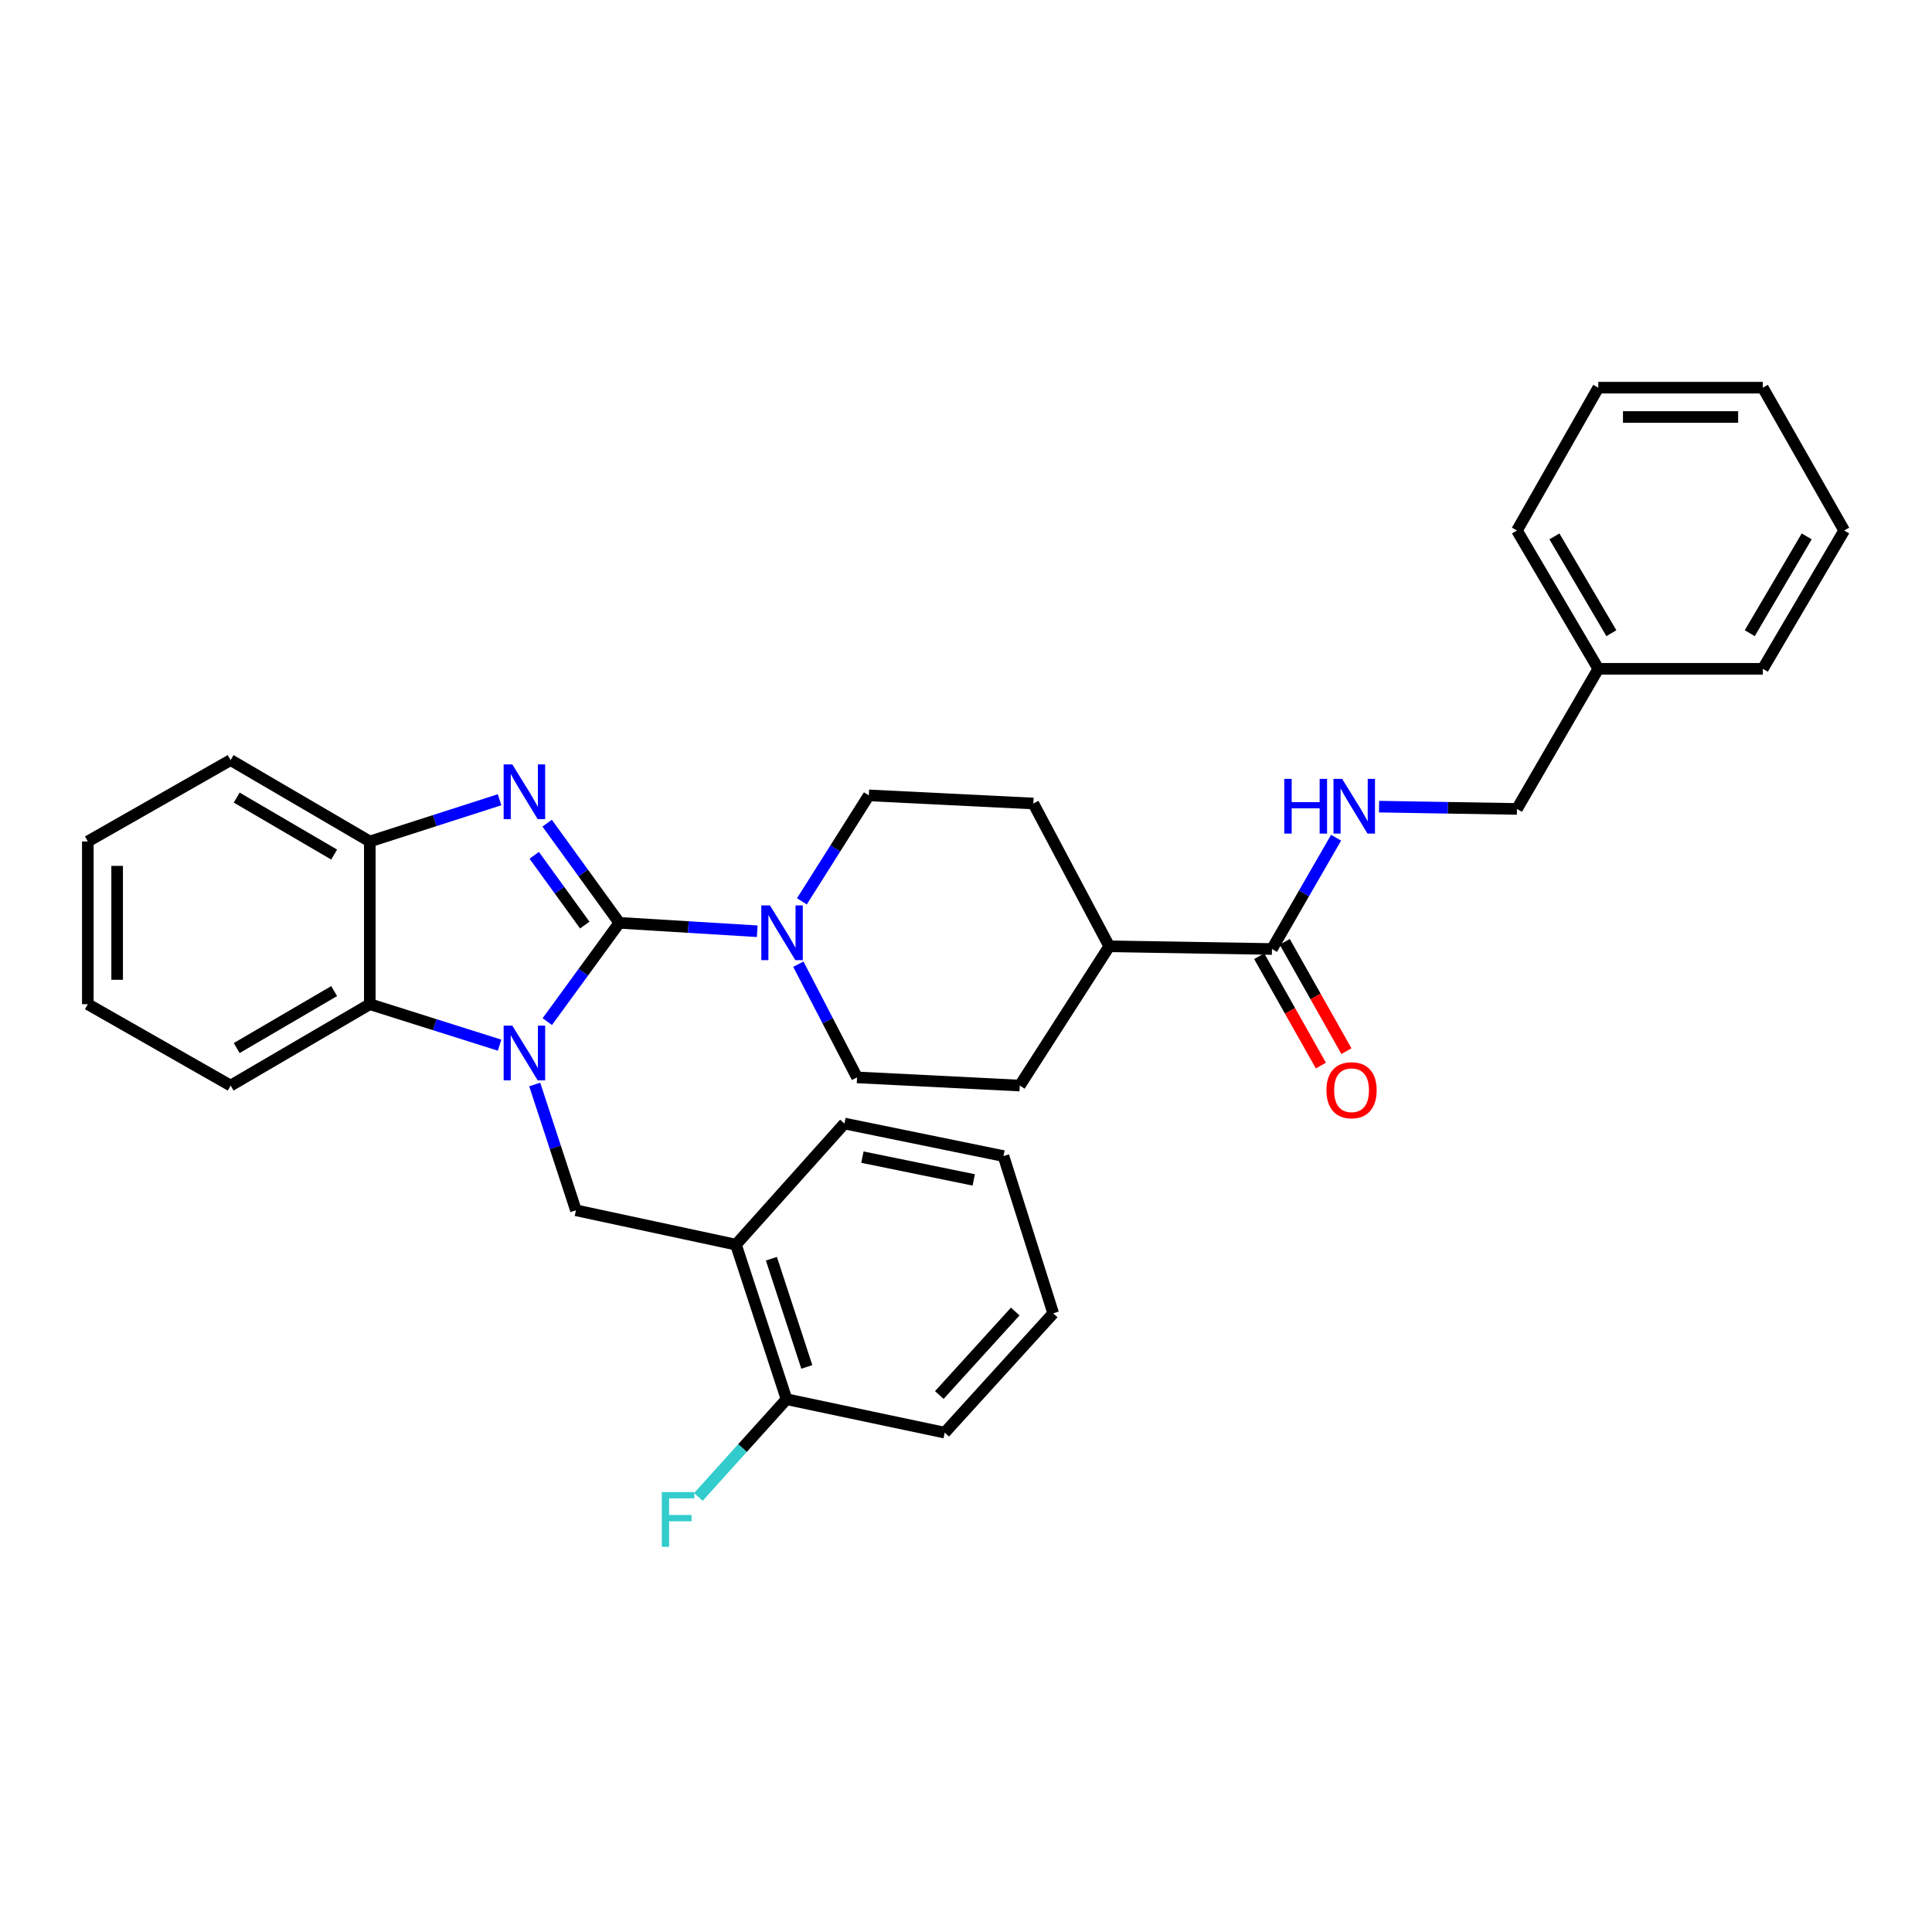 <?xml version='1.0' encoding='iso-8859-1'?>
<svg version='1.1' baseProfile='full'
              xmlns='http://www.w3.org/2000/svg'
                      xmlns:rdkit='http://www.rdkit.org/xml'
                      xmlns:xlink='http://www.w3.org/1999/xlink'
                  xml:space='preserve'
width='1000px' height='1000px' viewBox='0 0 1000 1000'>
<!-- END OF HEADER -->
<rect style='opacity:1.0;fill:#FFFFFF;stroke:none' width='1000' height='1000' x='0' y='0'> </rect>
<path class='bond-0' d='M 320.566,477.654 L 301.921,503.219' style='fill:none;fill-rule:evenodd;stroke:#000000;stroke-width:6px;stroke-linecap:butt;stroke-linejoin:miter;stroke-opacity:1' />
<path class='bond-0' d='M 301.921,503.219 L 283.276,528.783' style='fill:none;fill-rule:evenodd;stroke:#0000FF;stroke-width:6px;stroke-linecap:butt;stroke-linejoin:miter;stroke-opacity:1' />
<path class='bond-1' d='M 320.566,477.654 L 301.884,451.862' style='fill:none;fill-rule:evenodd;stroke:#000000;stroke-width:6px;stroke-linecap:butt;stroke-linejoin:miter;stroke-opacity:1' />
<path class='bond-1' d='M 301.884,451.862 L 283.202,426.07' style='fill:none;fill-rule:evenodd;stroke:#0000FF;stroke-width:6px;stroke-linecap:butt;stroke-linejoin:miter;stroke-opacity:1' />
<path class='bond-1' d='M 302.671,478.819 L 289.593,460.765' style='fill:none;fill-rule:evenodd;stroke:#000000;stroke-width:6px;stroke-linecap:butt;stroke-linejoin:miter;stroke-opacity:1' />
<path class='bond-1' d='M 289.593,460.765 L 276.516,442.71' style='fill:none;fill-rule:evenodd;stroke:#0000FF;stroke-width:6px;stroke-linecap:butt;stroke-linejoin:miter;stroke-opacity:1' />
<path class='bond-2' d='M 320.566,477.654 L 356.251,479.833' style='fill:none;fill-rule:evenodd;stroke:#000000;stroke-width:6px;stroke-linecap:butt;stroke-linejoin:miter;stroke-opacity:1' />
<path class='bond-2' d='M 356.251,479.833 L 391.936,482.012' style='fill:none;fill-rule:evenodd;stroke:#0000FF;stroke-width:6px;stroke-linecap:butt;stroke-linejoin:miter;stroke-opacity:1' />
<path class='bond-3' d='M 258.591,540.975 L 225.004,530.372' style='fill:none;fill-rule:evenodd;stroke:#0000FF;stroke-width:6px;stroke-linecap:butt;stroke-linejoin:miter;stroke-opacity:1' />
<path class='bond-3' d='M 225.004,530.372 L 191.416,519.768' style='fill:none;fill-rule:evenodd;stroke:#000000;stroke-width:6px;stroke-linecap:butt;stroke-linejoin:miter;stroke-opacity:1' />
<path class='bond-4' d='M 276.77,561.33 L 287.438,593.889' style='fill:none;fill-rule:evenodd;stroke:#0000FF;stroke-width:6px;stroke-linecap:butt;stroke-linejoin:miter;stroke-opacity:1' />
<path class='bond-4' d='M 287.438,593.889 L 298.105,626.449' style='fill:none;fill-rule:evenodd;stroke:#000000;stroke-width:6px;stroke-linecap:butt;stroke-linejoin:miter;stroke-opacity:1' />
<path class='bond-5' d='M 258.588,413.944 L 225.002,424.742' style='fill:none;fill-rule:evenodd;stroke:#0000FF;stroke-width:6px;stroke-linecap:butt;stroke-linejoin:miter;stroke-opacity:1' />
<path class='bond-5' d='M 225.002,424.742 L 191.416,435.54' style='fill:none;fill-rule:evenodd;stroke:#000000;stroke-width:6px;stroke-linecap:butt;stroke-linejoin:miter;stroke-opacity:1' />
<path class='bond-9' d='M 413.221,499.065 L 428.412,528.362' style='fill:none;fill-rule:evenodd;stroke:#0000FF;stroke-width:6px;stroke-linecap:butt;stroke-linejoin:miter;stroke-opacity:1' />
<path class='bond-9' d='M 428.412,528.362 L 443.603,557.658' style='fill:none;fill-rule:evenodd;stroke:#000000;stroke-width:6px;stroke-linecap:butt;stroke-linejoin:miter;stroke-opacity:1' />
<path class='bond-10' d='M 415.058,466.534 L 432.378,439.111' style='fill:none;fill-rule:evenodd;stroke:#0000FF;stroke-width:6px;stroke-linecap:butt;stroke-linejoin:miter;stroke-opacity:1' />
<path class='bond-10' d='M 432.378,439.111 L 449.699,411.688' style='fill:none;fill-rule:evenodd;stroke:#000000;stroke-width:6px;stroke-linecap:butt;stroke-linejoin:miter;stroke-opacity:1' />
<path class='bond-19' d='M 191.416,519.768 L 119.371,561.89' style='fill:none;fill-rule:evenodd;stroke:#000000;stroke-width:6px;stroke-linecap:butt;stroke-linejoin:miter;stroke-opacity:1' />
<path class='bond-19' d='M 172.95,512.985 L 122.518,542.471' style='fill:none;fill-rule:evenodd;stroke:#000000;stroke-width:6px;stroke-linecap:butt;stroke-linejoin:miter;stroke-opacity:1' />
<path class='bond-32' d='M 191.416,519.768 L 191.416,435.54' style='fill:none;fill-rule:evenodd;stroke:#000000;stroke-width:6px;stroke-linecap:butt;stroke-linejoin:miter;stroke-opacity:1' />
<path class='bond-6' d='M 298.105,626.449 L 380.925,644.23' style='fill:none;fill-rule:evenodd;stroke:#000000;stroke-width:6px;stroke-linecap:butt;stroke-linejoin:miter;stroke-opacity:1' />
<path class='bond-20' d='M 191.416,435.54 L 119.371,393.417' style='fill:none;fill-rule:evenodd;stroke:#000000;stroke-width:6px;stroke-linecap:butt;stroke-linejoin:miter;stroke-opacity:1' />
<path class='bond-20' d='M 172.95,442.323 L 122.518,412.837' style='fill:none;fill-rule:evenodd;stroke:#000000;stroke-width:6px;stroke-linecap:butt;stroke-linejoin:miter;stroke-opacity:1' />
<path class='bond-12' d='M 380.925,644.23 L 407.113,724.234' style='fill:none;fill-rule:evenodd;stroke:#000000;stroke-width:6px;stroke-linecap:butt;stroke-linejoin:miter;stroke-opacity:1' />
<path class='bond-12' d='M 399.277,651.51 L 417.608,707.512' style='fill:none;fill-rule:evenodd;stroke:#000000;stroke-width:6px;stroke-linecap:butt;stroke-linejoin:miter;stroke-opacity:1' />
<path class='bond-21' d='M 380.925,644.23 L 437.078,581.535' style='fill:none;fill-rule:evenodd;stroke:#000000;stroke-width:6px;stroke-linecap:butt;stroke-linejoin:miter;stroke-opacity:1' />
<path class='bond-7' d='M 658.364,491.203 L 574.144,489.812' style='fill:none;fill-rule:evenodd;stroke:#000000;stroke-width:6px;stroke-linecap:butt;stroke-linejoin:miter;stroke-opacity:1' />
<path class='bond-8' d='M 658.364,491.203 L 674.963,462.399' style='fill:none;fill-rule:evenodd;stroke:#000000;stroke-width:6px;stroke-linecap:butt;stroke-linejoin:miter;stroke-opacity:1' />
<path class='bond-8' d='M 674.963,462.399 L 691.562,433.595' style='fill:none;fill-rule:evenodd;stroke:#0000FF;stroke-width:6px;stroke-linecap:butt;stroke-linejoin:miter;stroke-opacity:1' />
<path class='bond-13' d='M 651.755,494.932 L 667.722,523.231' style='fill:none;fill-rule:evenodd;stroke:#000000;stroke-width:6px;stroke-linecap:butt;stroke-linejoin:miter;stroke-opacity:1' />
<path class='bond-13' d='M 667.722,523.231 L 683.689,551.53' style='fill:none;fill-rule:evenodd;stroke:#FF0000;stroke-width:6px;stroke-linecap:butt;stroke-linejoin:miter;stroke-opacity:1' />
<path class='bond-13' d='M 664.973,487.474 L 680.94,515.774' style='fill:none;fill-rule:evenodd;stroke:#000000;stroke-width:6px;stroke-linecap:butt;stroke-linejoin:miter;stroke-opacity:1' />
<path class='bond-13' d='M 680.94,515.774 L 696.906,544.073' style='fill:none;fill-rule:evenodd;stroke:#FF0000;stroke-width:6px;stroke-linecap:butt;stroke-linejoin:miter;stroke-opacity:1' />
<path class='bond-16' d='M 713.796,417.516 L 749.483,418.11' style='fill:none;fill-rule:evenodd;stroke:#0000FF;stroke-width:6px;stroke-linecap:butt;stroke-linejoin:miter;stroke-opacity:1' />
<path class='bond-16' d='M 749.483,418.11 L 785.17,418.703' style='fill:none;fill-rule:evenodd;stroke:#000000;stroke-width:6px;stroke-linecap:butt;stroke-linejoin:miter;stroke-opacity:1' />
<path class='bond-15' d='M 443.603,557.658 L 527.84,561.89' style='fill:none;fill-rule:evenodd;stroke:#000000;stroke-width:6px;stroke-linecap:butt;stroke-linejoin:miter;stroke-opacity:1' />
<path class='bond-14' d='M 449.699,411.688 L 534.855,415.895' style='fill:none;fill-rule:evenodd;stroke:#000000;stroke-width:6px;stroke-linecap:butt;stroke-linejoin:miter;stroke-opacity:1' />
<path class='bond-11' d='M 574.144,489.812 L 534.855,415.895' style='fill:none;fill-rule:evenodd;stroke:#000000;stroke-width:6px;stroke-linecap:butt;stroke-linejoin:miter;stroke-opacity:1' />
<path class='bond-33' d='M 574.144,489.812 L 527.84,561.89' style='fill:none;fill-rule:evenodd;stroke:#000000;stroke-width:6px;stroke-linecap:butt;stroke-linejoin:miter;stroke-opacity:1' />
<path class='bond-17' d='M 407.113,724.234 L 384.295,749.523' style='fill:none;fill-rule:evenodd;stroke:#000000;stroke-width:6px;stroke-linecap:butt;stroke-linejoin:miter;stroke-opacity:1' />
<path class='bond-17' d='M 384.295,749.523 L 361.476,774.811' style='fill:none;fill-rule:evenodd;stroke:#33CCCC;stroke-width:6px;stroke-linecap:butt;stroke-linejoin:miter;stroke-opacity:1' />
<path class='bond-22' d='M 407.113,724.234 L 488.989,741.535' style='fill:none;fill-rule:evenodd;stroke:#000000;stroke-width:6px;stroke-linecap:butt;stroke-linejoin:miter;stroke-opacity:1' />
<path class='bond-18' d='M 785.17,418.703 L 827.276,346.177' style='fill:none;fill-rule:evenodd;stroke:#000000;stroke-width:6px;stroke-linecap:butt;stroke-linejoin:miter;stroke-opacity:1' />
<path class='bond-23' d='M 827.276,346.177 L 785.17,274.587' style='fill:none;fill-rule:evenodd;stroke:#000000;stroke-width:6px;stroke-linecap:butt;stroke-linejoin:miter;stroke-opacity:1' />
<path class='bond-23' d='M 834.041,327.745 L 804.567,277.632' style='fill:none;fill-rule:evenodd;stroke:#000000;stroke-width:6px;stroke-linecap:butt;stroke-linejoin:miter;stroke-opacity:1' />
<path class='bond-24' d='M 827.276,346.177 L 912.431,346.177' style='fill:none;fill-rule:evenodd;stroke:#000000;stroke-width:6px;stroke-linecap:butt;stroke-linejoin:miter;stroke-opacity:1' />
<path class='bond-25' d='M 119.371,561.89 L 45.455,519.768' style='fill:none;fill-rule:evenodd;stroke:#000000;stroke-width:6px;stroke-linecap:butt;stroke-linejoin:miter;stroke-opacity:1' />
<path class='bond-27' d='M 119.371,393.417 L 45.455,435.54' style='fill:none;fill-rule:evenodd;stroke:#000000;stroke-width:6px;stroke-linecap:butt;stroke-linejoin:miter;stroke-opacity:1' />
<path class='bond-26' d='M 437.078,581.535 L 519.4,598.381' style='fill:none;fill-rule:evenodd;stroke:#000000;stroke-width:6px;stroke-linecap:butt;stroke-linejoin:miter;stroke-opacity:1' />
<path class='bond-26' d='M 446.384,598.93 L 504.009,610.722' style='fill:none;fill-rule:evenodd;stroke:#000000;stroke-width:6px;stroke-linecap:butt;stroke-linejoin:miter;stroke-opacity:1' />
<path class='bond-35' d='M 488.989,741.535 L 545.141,679.785' style='fill:none;fill-rule:evenodd;stroke:#000000;stroke-width:6px;stroke-linecap:butt;stroke-linejoin:miter;stroke-opacity:1' />
<path class='bond-35' d='M 486.183,722.062 L 525.49,678.837' style='fill:none;fill-rule:evenodd;stroke:#000000;stroke-width:6px;stroke-linecap:butt;stroke-linejoin:miter;stroke-opacity:1' />
<path class='bond-29' d='M 785.17,274.587 L 827.276,200.662' style='fill:none;fill-rule:evenodd;stroke:#000000;stroke-width:6px;stroke-linecap:butt;stroke-linejoin:miter;stroke-opacity:1' />
<path class='bond-30' d='M 912.431,346.177 L 954.545,274.587' style='fill:none;fill-rule:evenodd;stroke:#000000;stroke-width:6px;stroke-linecap:butt;stroke-linejoin:miter;stroke-opacity:1' />
<path class='bond-30' d='M 905.668,327.744 L 935.148,277.631' style='fill:none;fill-rule:evenodd;stroke:#000000;stroke-width:6px;stroke-linecap:butt;stroke-linejoin:miter;stroke-opacity:1' />
<path class='bond-34' d='M 45.455,519.768 L 45.455,435.54' style='fill:none;fill-rule:evenodd;stroke:#000000;stroke-width:6px;stroke-linecap:butt;stroke-linejoin:miter;stroke-opacity:1' />
<path class='bond-34' d='M 60.631,507.134 L 60.631,448.174' style='fill:none;fill-rule:evenodd;stroke:#000000;stroke-width:6px;stroke-linecap:butt;stroke-linejoin:miter;stroke-opacity:1' />
<path class='bond-28' d='M 519.4,598.381 L 545.141,679.785' style='fill:none;fill-rule:evenodd;stroke:#000000;stroke-width:6px;stroke-linecap:butt;stroke-linejoin:miter;stroke-opacity:1' />
<path class='bond-36' d='M 827.276,200.662 L 912.431,200.662' style='fill:none;fill-rule:evenodd;stroke:#000000;stroke-width:6px;stroke-linecap:butt;stroke-linejoin:miter;stroke-opacity:1' />
<path class='bond-36' d='M 840.049,215.838 L 899.658,215.838' style='fill:none;fill-rule:evenodd;stroke:#000000;stroke-width:6px;stroke-linecap:butt;stroke-linejoin:miter;stroke-opacity:1' />
<path class='bond-31' d='M 954.545,274.587 L 912.431,200.662' style='fill:none;fill-rule:evenodd;stroke:#000000;stroke-width:6px;stroke-linecap:butt;stroke-linejoin:miter;stroke-opacity:1' />
<path  class='atom-1' d='M 265.169 530.868
L 274.449 545.868
Q 275.369 547.348, 276.849 550.028
Q 278.329 552.708, 278.409 552.868
L 278.409 530.868
L 282.169 530.868
L 282.169 559.188
L 278.289 559.188
L 268.329 542.788
Q 267.169 540.868, 265.929 538.668
Q 264.729 536.468, 264.369 535.788
L 264.369 559.188
L 260.689 559.188
L 260.689 530.868
L 265.169 530.868
' fill='#0000FF'/>
<path  class='atom-2' d='M 265.169 395.656
L 274.449 410.656
Q 275.369 412.136, 276.849 414.816
Q 278.329 417.496, 278.409 417.656
L 278.409 395.656
L 282.169 395.656
L 282.169 423.976
L 278.289 423.976
L 268.329 407.576
Q 267.169 405.656, 265.929 403.456
Q 264.729 401.256, 264.369 400.576
L 264.369 423.976
L 260.689 423.976
L 260.689 395.656
L 265.169 395.656
' fill='#0000FF'/>
<path  class='atom-3' d='M 398.526 468.637
L 407.806 483.637
Q 408.726 485.117, 410.206 487.797
Q 411.686 490.477, 411.766 490.637
L 411.766 468.637
L 415.526 468.637
L 415.526 496.957
L 411.646 496.957
L 401.686 480.557
Q 400.526 478.637, 399.286 476.437
Q 398.086 474.237, 397.726 473.557
L 397.726 496.957
L 394.046 496.957
L 394.046 468.637
L 398.526 468.637
' fill='#0000FF'/>
<path  class='atom-9' d='M 664.73 403.143
L 668.57 403.143
L 668.57 415.183
L 683.05 415.183
L 683.05 403.143
L 686.89 403.143
L 686.89 431.463
L 683.05 431.463
L 683.05 418.383
L 668.57 418.383
L 668.57 431.463
L 664.73 431.463
L 664.73 403.143
' fill='#0000FF'/>
<path  class='atom-9' d='M 694.69 403.143
L 703.97 418.143
Q 704.89 419.623, 706.37 422.303
Q 707.85 424.983, 707.93 425.143
L 707.93 403.143
L 711.69 403.143
L 711.69 431.463
L 707.81 431.463
L 697.85 415.063
Q 696.69 413.143, 695.45 410.943
Q 694.25 408.743, 693.89 408.063
L 693.89 431.463
L 690.21 431.463
L 690.21 403.143
L 694.69 403.143
' fill='#0000FF'/>
<path  class='atom-14' d='M 686.559 564.297
Q 686.559 557.497, 689.919 553.697
Q 693.279 549.897, 699.559 549.897
Q 705.839 549.897, 709.199 553.697
Q 712.559 557.497, 712.559 564.297
Q 712.559 571.177, 709.159 575.097
Q 705.759 578.977, 699.559 578.977
Q 693.319 578.977, 689.919 575.097
Q 686.559 571.217, 686.559 564.297
M 699.559 575.777
Q 703.879 575.777, 706.199 572.897
Q 708.559 569.977, 708.559 564.297
Q 708.559 558.737, 706.199 555.937
Q 703.879 553.097, 699.559 553.097
Q 695.239 553.097, 692.879 555.897
Q 690.559 558.697, 690.559 564.297
Q 690.559 570.017, 692.879 572.897
Q 695.239 575.777, 699.559 575.777
' fill='#FF0000'/>
<path  class='atom-18' d='M 342.541 772.305
L 359.381 772.305
L 359.381 775.545
L 346.341 775.545
L 346.341 784.145
L 357.941 784.145
L 357.941 787.425
L 346.341 787.425
L 346.341 800.625
L 342.541 800.625
L 342.541 772.305
' fill='#33CCCC'/>
</svg>
